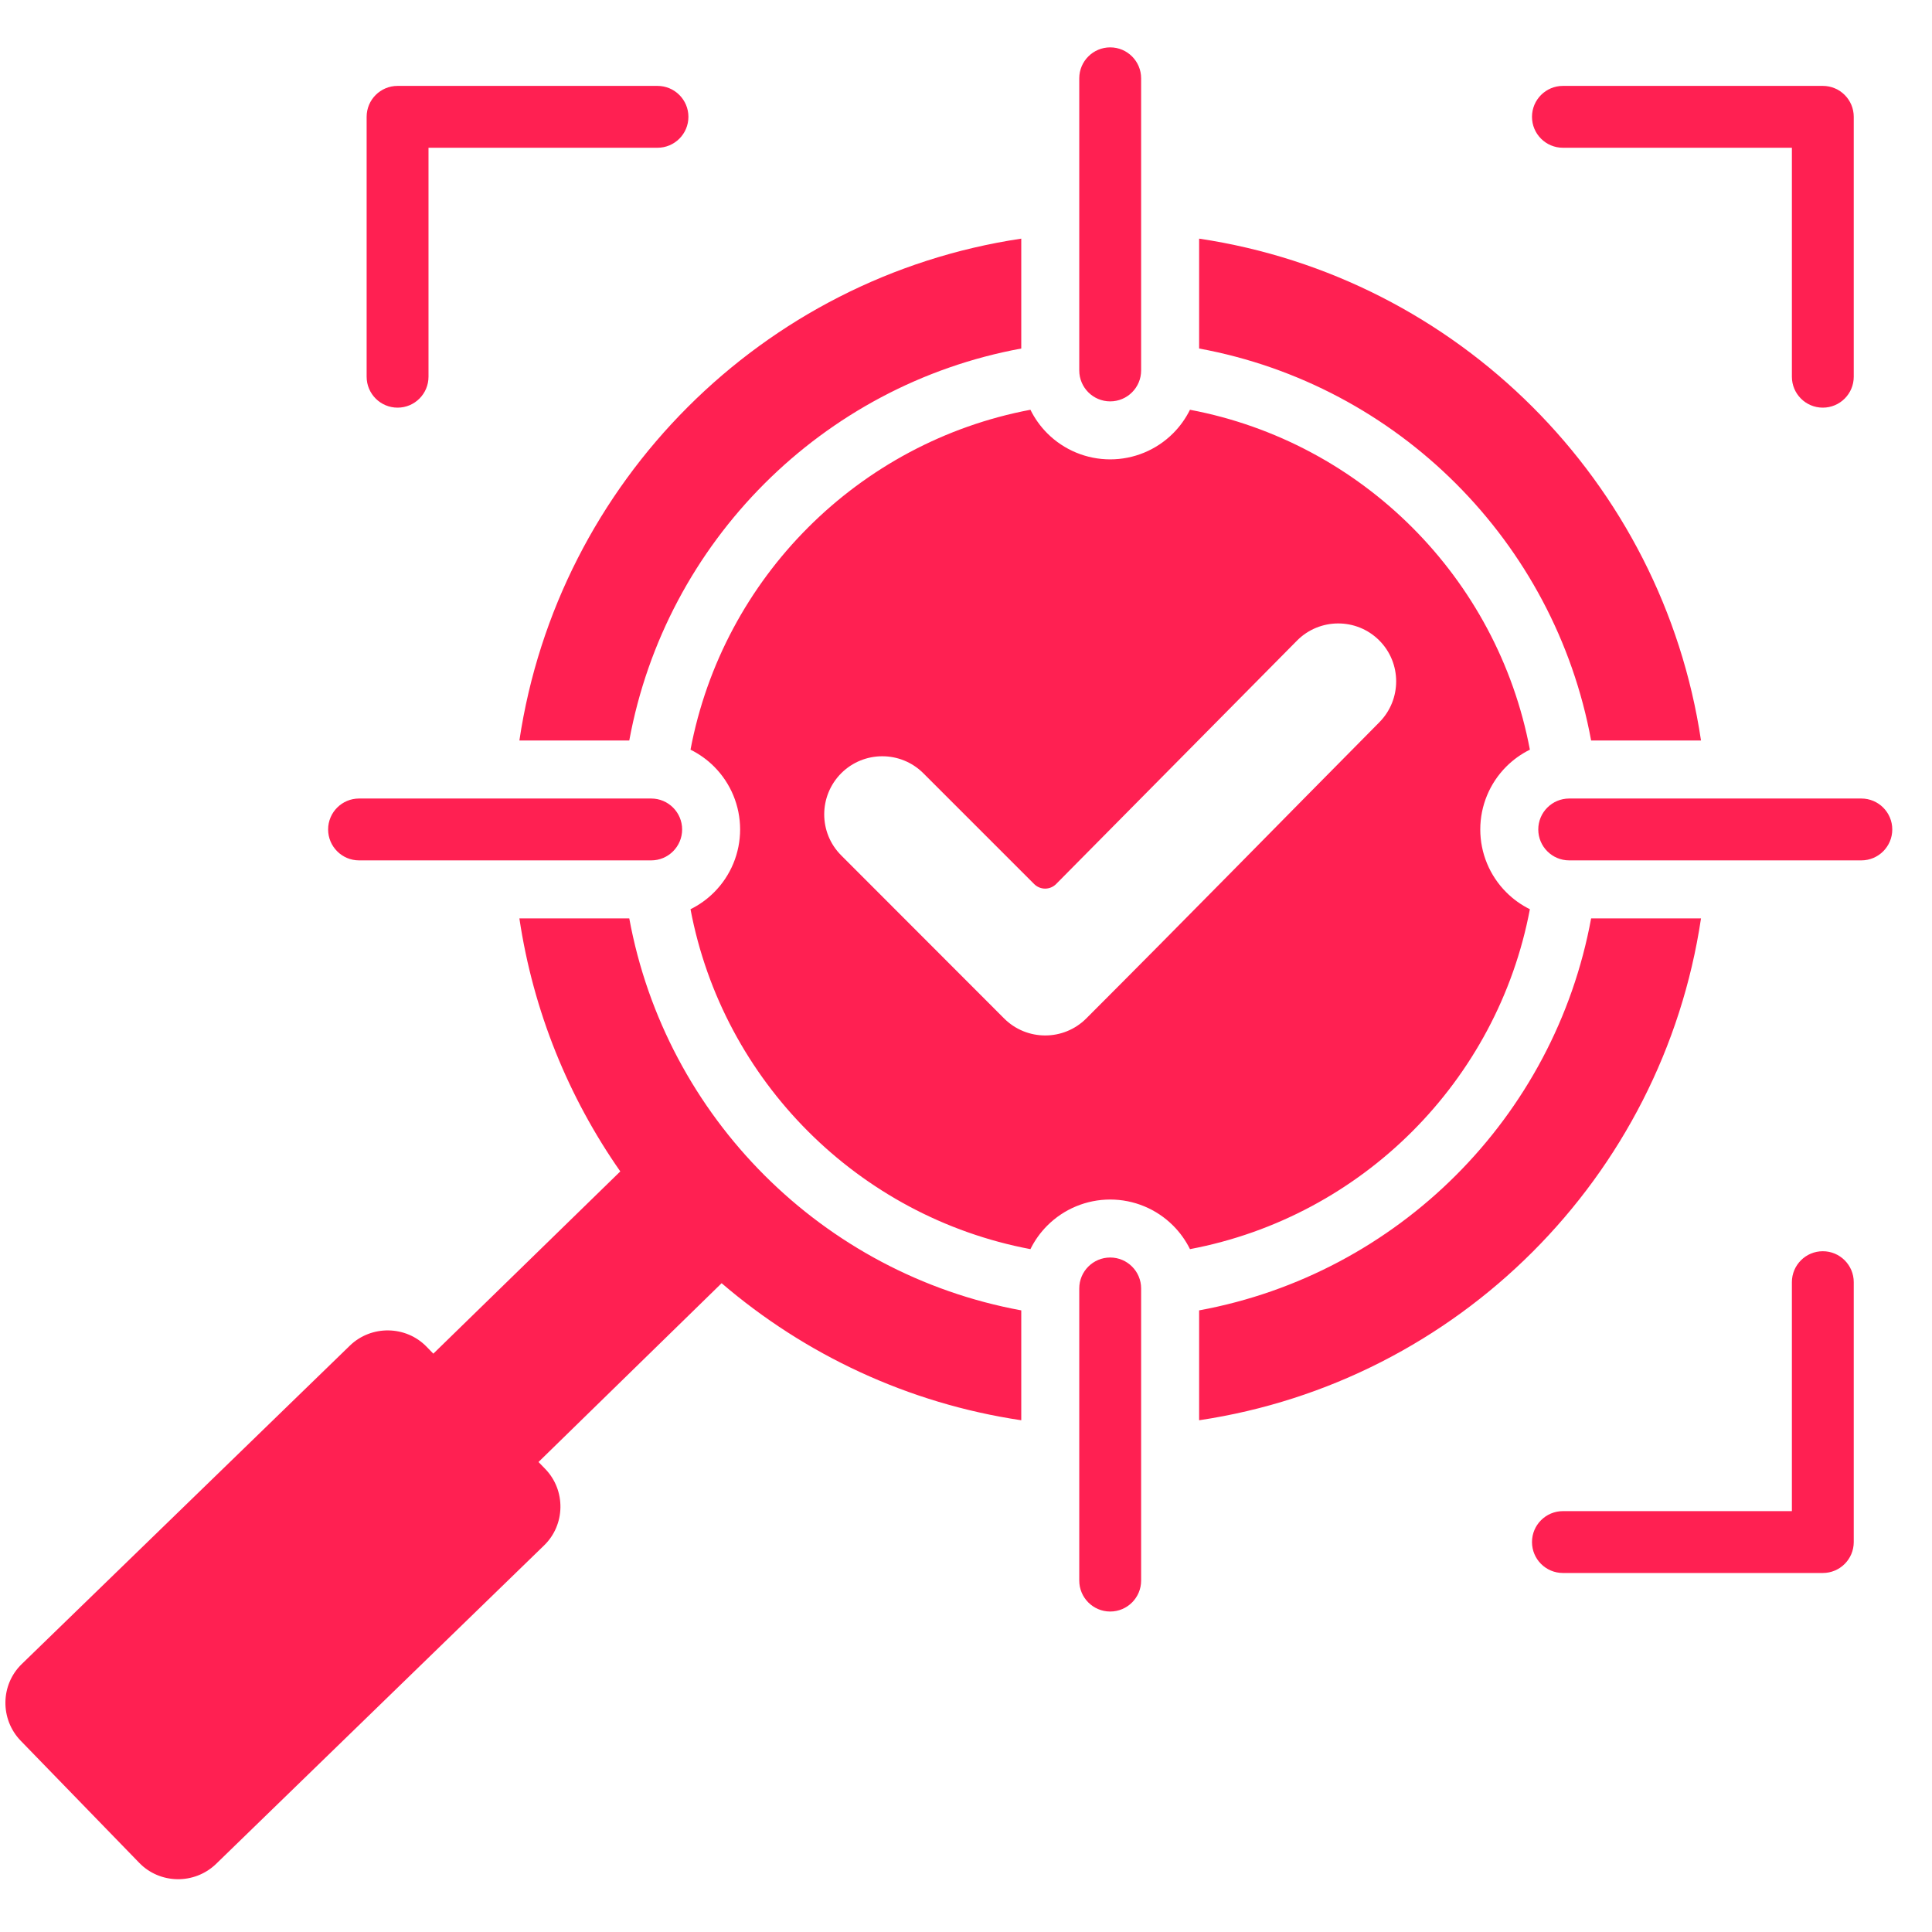<svg xmlns="http://www.w3.org/2000/svg" xmlns:xlink="http://www.w3.org/1999/xlink" width="500" zoomAndPan="magnify" viewBox="0 0 375 375" height="500" preserveAspectRatio="xMidYMid meet"><defs><clipPath id="b1b4233d63"><path d="M 1 9.133 L 367.5 9.133 L 367.5 365 L 1 365 Z M 1 9.133 "></path></clipPath></defs><g id="8529af67ad"><rect x="0" width="375" y="0" height="375" style="fill:#ffffff;fill-opacity:1;stroke:none;"></rect><rect x="0" width="375" y="0" height="375" style="fill:#ffffff;fill-opacity:1;stroke:none;"></rect><g clip-rule="nonzero" clip-path="url(#b1b4233d63)"><path style=" stroke:none;fill-rule:evenodd;fill:#ff2052;fill-opacity:1;" d="M 104.523 283.773 L 105.805 285.094 C 109.859 289.25 109.762 295.977 105.57 300 L 41.922 361.801 C 37.734 365.824 31.039 365.723 27.02 361.57 L 4.031 337.891 C -0.023 333.703 0.074 327.008 4.23 322.984 L 67.91 261.184 C 72.066 257.16 78.793 257.258 82.816 261.414 L 84.109 262.746 L 120.398 227.371 C 110.375 213.035 103.508 196.328 100.812 178.258 L 122.141 178.258 C 129.23 216.84 159.645 247.254 198.227 254.344 L 198.227 275.672 C 176.207 272.387 156.211 262.91 140.066 249.07 Z M 100.812 143.734 C 108.309 93.512 148.004 53.812 198.227 46.32 L 198.227 67.648 C 159.645 74.734 129.23 105.152 122.141 143.734 Z M 232.75 46.32 C 282.973 53.812 322.668 93.512 330.164 143.734 L 308.836 143.734 C 301.746 105.152 271.332 74.734 232.75 67.648 Z M 330.164 178.258 C 322.668 228.48 282.973 268.176 232.75 275.672 L 232.75 254.344 C 271.332 247.254 301.746 216.84 308.836 178.258 Z M 134.027 145.512 C 140.332 112.141 166.633 85.836 200.004 79.535 C 200.832 81.211 201.934 82.762 203.281 84.109 C 206.52 87.348 210.91 89.164 215.488 89.164 C 220.066 89.164 224.457 87.348 227.695 84.109 C 229.043 82.762 230.145 81.211 230.973 79.535 C 264.344 85.836 290.645 112.141 296.949 145.512 C 295.27 146.34 293.723 147.441 292.375 148.789 C 289.137 152.027 287.32 156.418 287.32 160.996 C 287.32 165.574 289.137 169.965 292.375 173.199 C 293.723 174.551 295.27 175.652 296.949 176.48 C 290.645 209.852 264.344 236.152 230.973 242.457 C 230.145 240.777 229.043 239.23 227.695 237.883 C 224.457 234.645 220.066 232.828 215.488 232.828 C 210.91 232.828 206.52 234.645 203.281 237.883 C 201.934 239.23 200.832 240.777 200.004 242.457 C 166.633 236.152 140.332 209.852 134.027 176.48 C 135.703 175.652 137.254 174.551 138.602 173.199 C 141.84 169.965 143.656 165.574 143.656 160.996 C 143.656 156.418 141.84 152.027 138.602 148.789 C 137.254 147.441 135.703 146.34 134.027 145.512 Z M 200.734 171.598 L 179.223 150.09 C 174.824 145.691 167.684 145.691 163.281 150.086 C 158.883 154.512 158.879 161.633 163.281 166.031 L 194.898 197.68 C 199.301 202.082 206.445 202.082 210.844 197.68 C 229.91 178.617 248.746 159.348 267.727 140.195 C 272.102 135.773 272.082 128.652 267.684 124.277 C 263.285 119.902 256.145 119.926 251.77 124.32 L 204.992 171.59 C 204.43 172.156 203.664 172.477 202.867 172.48 C 202.066 172.48 201.301 172.164 200.734 171.598 Z M 221.492 71.902 C 221.492 75.219 218.801 77.906 215.488 77.906 C 212.176 77.906 209.484 75.219 209.484 71.902 L 209.484 15.199 C 209.484 11.887 212.176 9.195 215.488 9.195 C 218.801 9.195 221.492 11.887 221.492 15.199 Z M 304.582 167 C 301.266 167 298.578 164.309 298.578 160.996 C 298.578 157.684 301.266 154.992 304.582 154.992 L 361.285 154.992 C 364.598 154.992 367.289 157.684 367.289 160.996 C 367.289 164.309 364.598 167 361.285 167 Z M 209.484 250.086 C 209.484 246.773 212.176 244.082 215.488 244.082 C 218.801 244.082 221.492 246.773 221.492 250.086 L 221.492 306.793 C 221.492 310.105 218.801 312.797 215.488 312.797 C 212.176 312.797 209.484 310.105 209.484 306.793 Z M 126.398 154.992 C 129.711 154.992 132.402 157.684 132.402 160.996 C 132.402 164.309 129.711 167 126.398 167 L 69.691 167 C 66.379 167 63.688 164.309 63.688 160.996 C 63.688 157.684 66.379 154.992 69.691 154.992 Z M 303.363 28.68 C 300.047 28.68 297.359 25.992 297.359 22.676 C 297.359 19.363 300.047 16.672 303.363 16.672 L 353.809 16.672 C 357.121 16.672 359.812 19.359 359.812 22.676 L 359.812 73.121 C 359.812 76.438 357.121 79.125 353.809 79.125 C 350.492 79.125 347.805 76.438 347.805 73.121 L 347.805 28.68 Z M 347.805 248.867 C 347.805 245.555 350.492 242.863 353.809 242.863 C 357.121 242.863 359.812 245.555 359.812 248.867 L 359.812 299.312 C 359.812 302.633 357.121 305.316 353.809 305.316 L 303.363 305.316 C 300.047 305.316 297.359 302.629 297.359 299.312 C 297.359 296 300.047 293.309 303.363 293.309 L 347.805 293.309 Z M 83.172 73.121 C 83.172 76.438 80.484 79.125 77.168 79.125 C 73.855 79.125 71.164 76.438 71.164 73.121 L 71.164 22.676 C 71.164 19.359 73.852 16.672 77.168 16.672 L 127.617 16.672 C 130.93 16.672 133.621 19.363 133.621 22.676 C 133.621 25.992 130.93 28.68 127.617 28.68 L 83.172 28.68 Z M 83.172 73.121 "></path></g></g></svg>